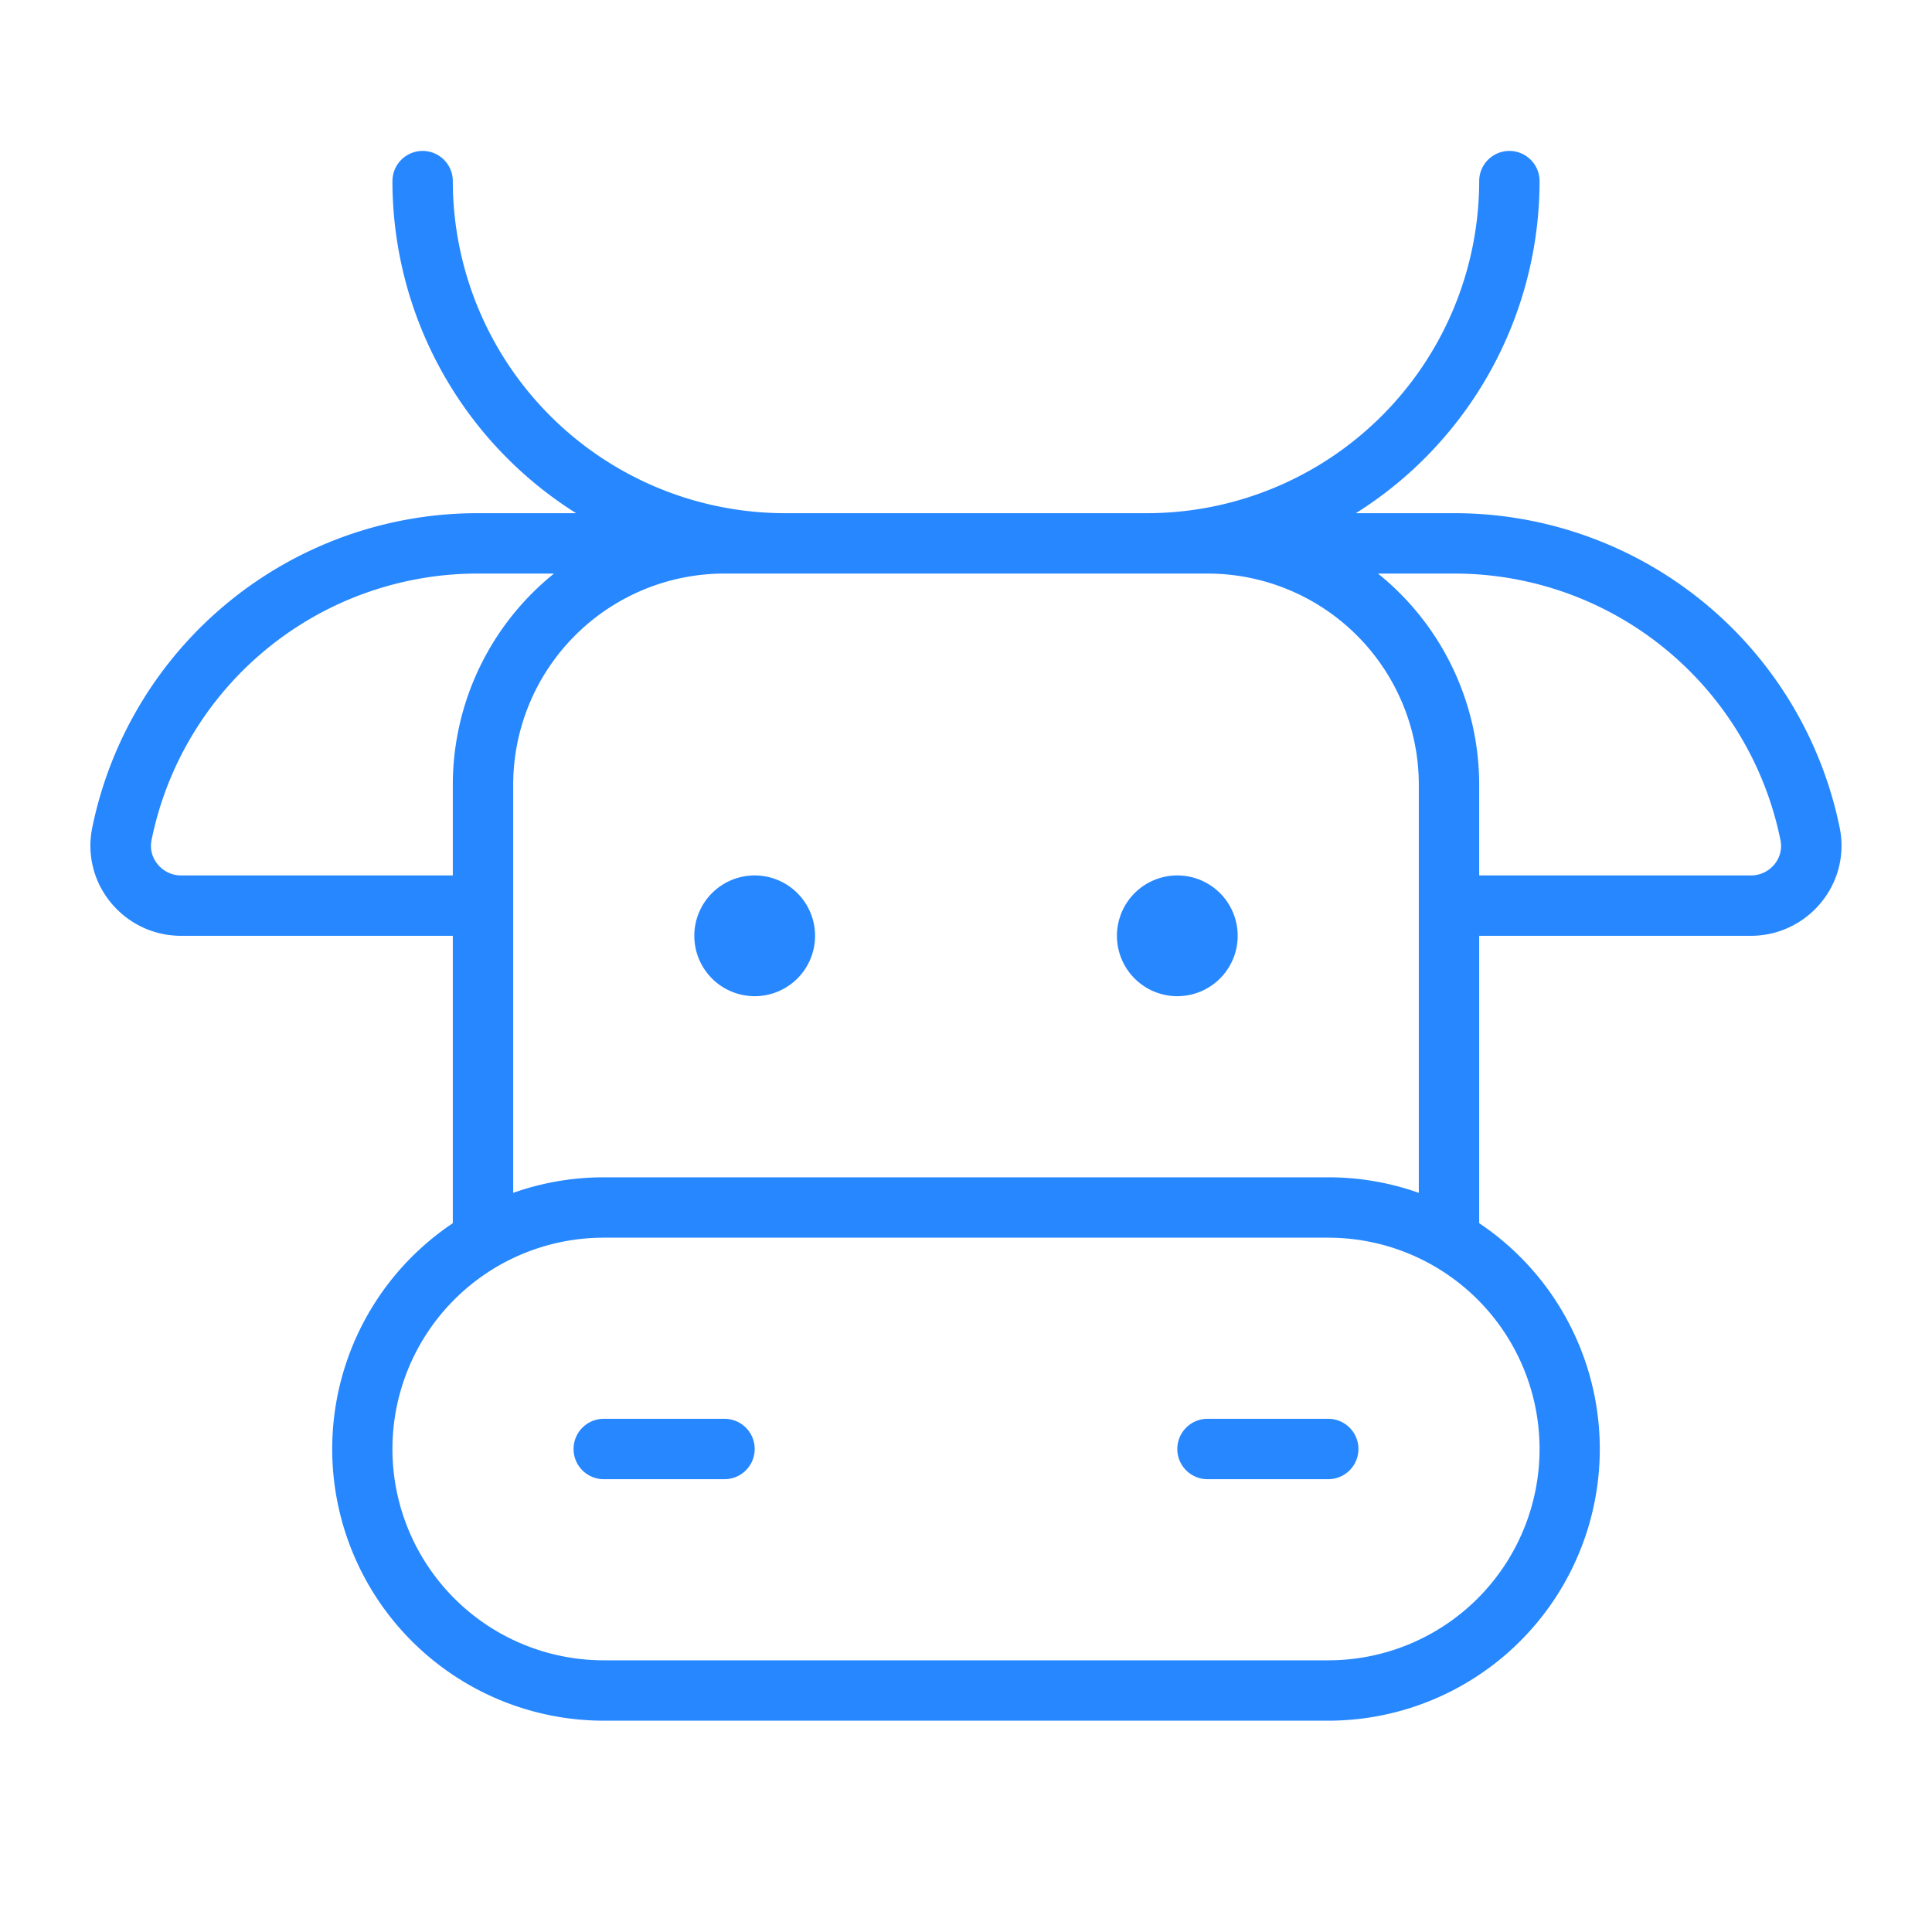 <svg xmlns="http://www.w3.org/2000/svg" width="96" height="96" fill="#2787ff" viewBox="0 0 256 256"><path d="M100,192a4,4,0,0,1-4,4H80a4,4,0,0,1,0-8H96A4,4,0,0,1,100,192Zm76-4H160a4,4,0,0,0,0,8h16a4,4,0,0,0,0-8Zm-76-72a8,8,0,1,0,8,8A8,8,0,0,0,100,116Zm56,0a8,8,0,1,0,8,8A8,8,0,0,0,156,116Zm85.3,3.59A12,12,0,0,1,232,124H196v38.08A36,36,0,0,1,176,228H80a36,36,0,0,1-20-65.92V124H24a12,12,0,0,1-9.32-4.41,11.82,11.82,0,0,1-2.47-9.85A52.11,52.11,0,0,1,63.22,68H76.34A52,52,0,0,1,52,24a4,4,0,0,1,8,0,44.05,44.05,0,0,0,44,44h48a44.05,44.05,0,0,0,44-44,4,4,0,0,1,8,0,52,52,0,0,1-24.34,44h13.12a52.11,52.11,0,0,1,51,41.74A11.82,11.82,0,0,1,241.3,119.59ZM60,116V104A35.94,35.94,0,0,1,73.41,76H63.22a44.09,44.09,0,0,0-43.14,35.31,3.82,3.82,0,0,0,.81,3.21A4,4,0,0,0,24,116Zm116,48H80a28,28,0,0,0,0,56h96a28,28,0,0,0,0-56Zm12-5.94V104a28,28,0,0,0-28-28H96a28,28,0,0,0-28,28v54.06A35.88,35.88,0,0,1,80,156h96A35.88,35.88,0,0,1,188,158.06Zm47.92-46.75A44.09,44.09,0,0,0,192.78,76H182.59A35.94,35.94,0,0,1,196,104v12h36a4,4,0,0,0,3.13-1.48A3.82,3.82,0,0,0,235.92,111.31Z"></path></svg>